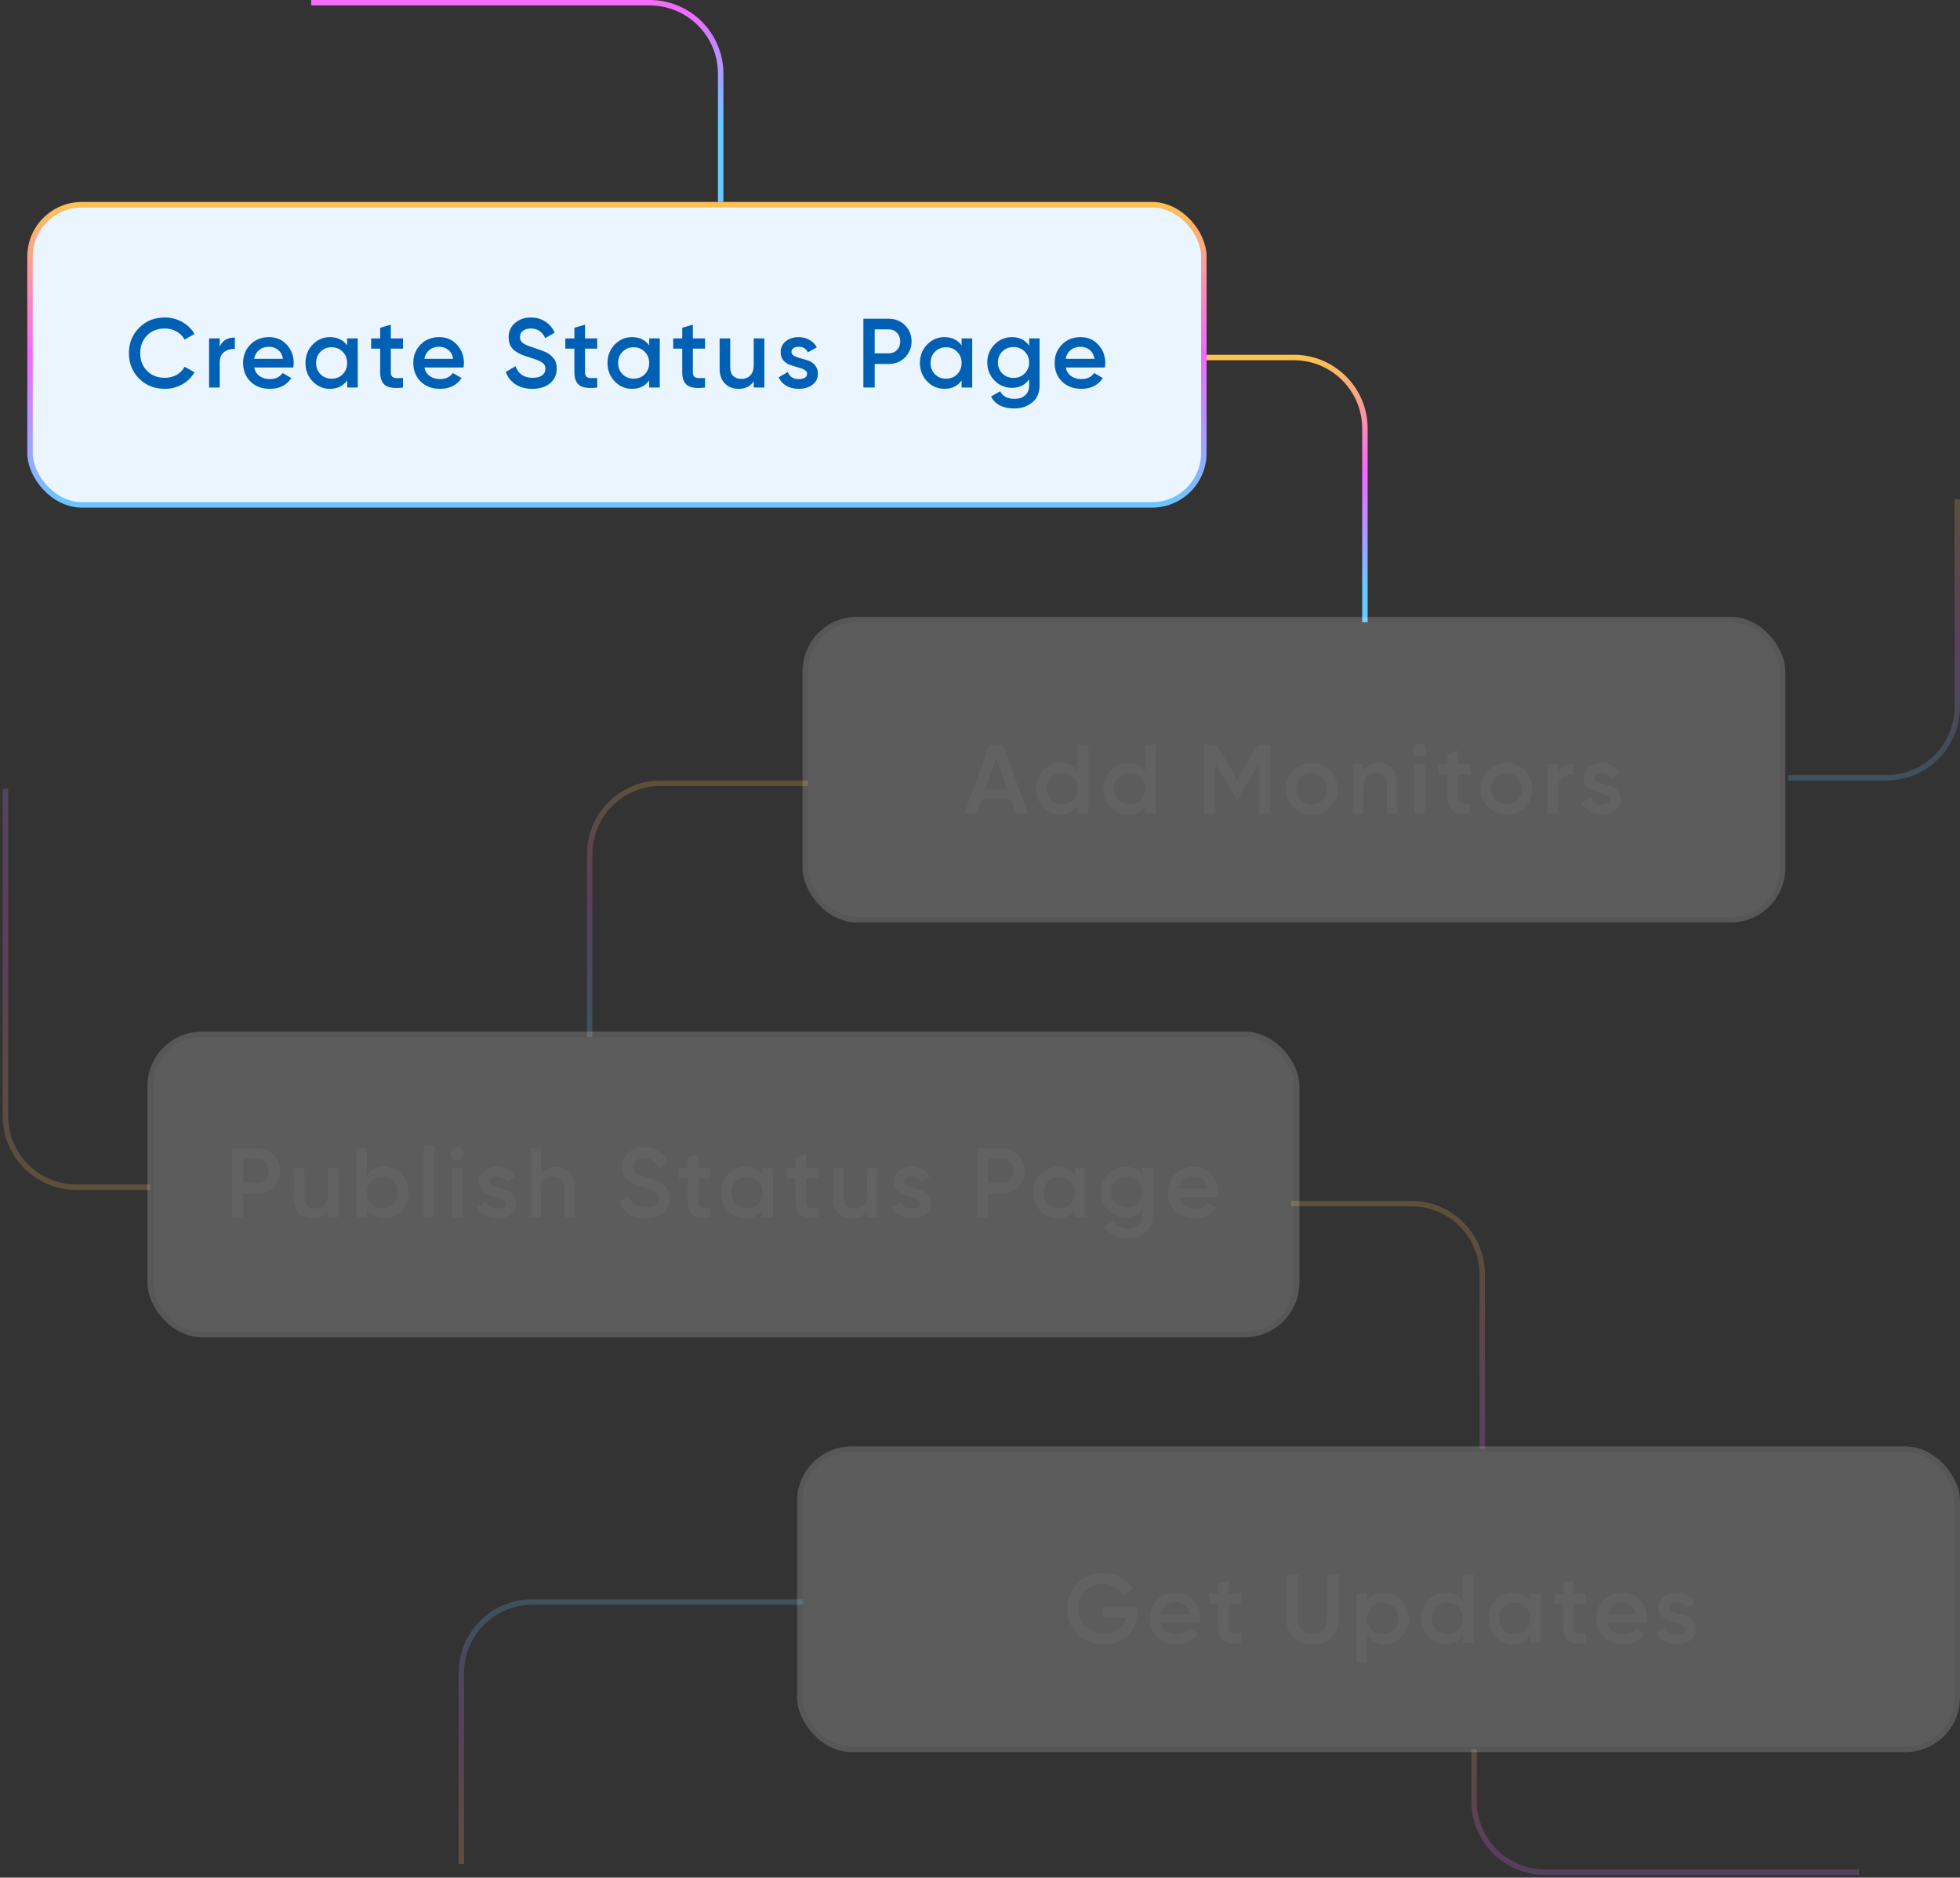 <svg width="359" height="344" viewBox="0 0 359 344" fill="none" xmlns="http://www.w3.org/2000/svg">
<rect x="0" y="0" width="359" height="344" fill="#333333" stroke="none"/>
<path opacity="0.2" d="M236.5 220.5H258.5C265.68 220.5 271.5 226.32 271.5 233.5V265.5" stroke="url(#paint0_linear_1687_2022)"/>
<path d="M214 65.5H237C244.18 65.5 250 71.32 250 78.5V114" stroke="url(#paint1_linear_1687_2022)"/>
<path d="M57 0.5H119C126.18 0.5 132 6.32 132 13.5V37" stroke="url(#paint2_linear_1687_2022)"/>
<path opacity="0.2" d="M148 143.5H121C113.82 143.5 108 149.32 108 156.5V190" stroke="url(#paint3_linear_1687_2022)"/>
<path opacity="0.2" d="M27.5 217.5H14C6.82 217.5 1 211.68 1 204.5V144.5" stroke="url(#paint4_linear_1687_2022)"/>
<path opacity="0.2" d="M327.5 142.5H345.5C352.68 142.5 358.5 136.68 358.5 129.5V91.5" stroke="url(#paint5_linear_1687_2022)"/>
<path opacity="0.2" d="M84.5 341.5V306.5C84.5 299.32 90.32 293.5 97.5 293.5H147" stroke="url(#paint6_linear_1687_2022)"/>
<path opacity="0.2" d="M270 320.5V330C270 337.18 275.82 343 283 343H340.5" stroke="url(#paint7_linear_1687_2022)"/>
<rect x="5.5" y="37.5" width="215" height="55" rx="9.5" fill="#EAF5FF" stroke="url(#paint8_linear_1687_2022)"/>
<g opacity="0.2">
<rect x="27" y="189" width="211" height="56" rx="10" fill="white"/>
<rect x="27.5" y="189.5" width="210" height="55" rx="9.5" stroke="black" stroke-opacity="0.1"/>
</g>
<g opacity="0.2">
<rect x="147" y="113" width="180" height="56" rx="10" fill="white"/>
<rect x="147.5" y="113.5" width="179" height="55" rx="9.5" stroke="black" stroke-opacity="0.1"/>
</g>
<path d="M30.199 71.234C28.303 71.234 26.731 70.61 25.483 69.362C24.235 68.102 23.611 66.548 23.611 64.7C23.611 62.852 24.235 61.304 25.483 60.056C26.731 58.796 28.303 58.166 30.199 58.166C31.339 58.166 32.389 58.436 33.349 58.976C34.321 59.516 35.077 60.248 35.617 61.172L33.817 62.216C33.481 61.592 32.989 61.1 32.341 60.74C31.705 60.368 30.991 60.182 30.199 60.182C28.855 60.182 27.763 60.608 26.923 61.46C26.095 62.312 25.681 63.392 25.681 64.7C25.681 66.008 26.095 67.088 26.923 67.94C27.763 68.792 28.855 69.218 30.199 69.218C30.991 69.218 31.711 69.038 32.359 68.678C33.007 68.306 33.493 67.808 33.817 67.184L35.617 68.21C35.089 69.134 34.339 69.872 33.367 70.424C32.407 70.964 31.351 71.234 30.199 71.234ZM40.243 63.512C40.735 62.396 41.659 61.838 43.015 61.838V63.944C42.271 63.896 41.623 64.076 41.071 64.484C40.519 64.88 40.243 65.54 40.243 66.464V71H38.299V62H40.243V63.512ZM46.559 67.328C46.703 68.012 47.033 68.54 47.55 68.912C48.066 69.272 48.696 69.452 49.44 69.452C50.471 69.452 51.245 69.08 51.761 68.336L53.364 69.272C52.475 70.58 51.161 71.234 49.422 71.234C47.958 71.234 46.776 70.79 45.876 69.902C44.975 69.002 44.526 67.868 44.526 66.5C44.526 65.156 44.969 64.034 45.858 63.134C46.745 62.222 47.886 61.766 49.278 61.766C50.597 61.766 51.678 62.228 52.517 63.152C53.37 64.076 53.795 65.198 53.795 66.518C53.795 66.722 53.772 66.992 53.724 67.328H46.559ZM46.541 65.744H51.834C51.702 65.012 51.395 64.46 50.916 64.088C50.447 63.716 49.895 63.53 49.26 63.53C48.539 63.53 47.94 63.728 47.459 64.124C46.98 64.52 46.673 65.06 46.541 65.744ZM63.581 62H65.525V71H63.581V69.704C62.849 70.724 61.799 71.234 60.431 71.234C59.195 71.234 58.139 70.778 57.263 69.866C56.387 68.942 55.949 67.82 55.949 66.5C55.949 65.168 56.387 64.046 57.263 63.134C58.139 62.222 59.195 61.766 60.431 61.766C61.799 61.766 62.849 62.27 63.581 63.278V62ZM58.703 68.57C59.243 69.11 59.921 69.38 60.737 69.38C61.553 69.38 62.231 69.11 62.771 68.57C63.311 68.018 63.581 67.328 63.581 66.5C63.581 65.672 63.311 64.988 62.771 64.448C62.231 63.896 61.553 63.62 60.737 63.62C59.921 63.62 59.243 63.896 58.703 64.448C58.163 64.988 57.893 65.672 57.893 66.5C57.893 67.328 58.163 68.018 58.703 68.57ZM73.813 63.872H71.581V68.192C71.581 68.564 71.665 68.834 71.833 69.002C72.001 69.158 72.247 69.248 72.571 69.272C72.907 69.284 73.321 69.278 73.813 69.254V71C72.325 71.18 71.257 71.054 70.609 70.622C69.961 70.178 69.637 69.368 69.637 68.192V63.872H67.981V62H69.637V60.056L71.581 59.48V62H73.813V63.872ZM77.737 67.328C77.881 68.012 78.211 68.54 78.727 68.912C79.243 69.272 79.873 69.452 80.617 69.452C81.649 69.452 82.423 69.08 82.939 68.336L84.541 69.272C83.653 70.58 82.339 71.234 80.599 71.234C79.135 71.234 77.953 70.79 77.053 69.902C76.153 69.002 75.703 67.868 75.703 66.5C75.703 65.156 76.147 64.034 77.035 63.134C77.923 62.222 79.063 61.766 80.455 61.766C81.775 61.766 82.855 62.228 83.695 63.152C84.547 64.076 84.973 65.198 84.973 66.518C84.973 66.722 84.949 66.992 84.901 67.328H77.737ZM77.719 65.744H83.011C82.879 65.012 82.573 64.46 82.093 64.088C81.625 63.716 81.073 63.53 80.437 63.53C79.717 63.53 79.117 63.728 78.637 64.124C78.157 64.52 77.851 65.06 77.719 65.744ZM97.504 71.234C96.292 71.234 95.26 70.958 94.408 70.406C93.568 69.854 92.98 69.098 92.644 68.138L94.426 67.094C94.93 68.51 95.974 69.218 97.558 69.218C98.338 69.218 98.92 69.068 99.304 68.768C99.7 68.456 99.898 68.054 99.898 67.562C99.898 67.046 99.688 66.656 99.268 66.392C98.848 66.116 98.104 65.816 97.036 65.492C96.436 65.312 95.95 65.144 95.578 64.988C95.206 64.832 94.81 64.616 94.39 64.34C93.982 64.052 93.676 63.698 93.472 63.278C93.268 62.858 93.166 62.366 93.166 61.802C93.166 60.686 93.562 59.804 94.354 59.156C95.146 58.496 96.1 58.166 97.216 58.166C98.224 58.166 99.106 58.412 99.862 58.904C100.618 59.396 101.2 60.074 101.608 60.938L99.862 61.946C99.334 60.77 98.452 60.182 97.216 60.182C96.616 60.182 96.136 60.326 95.776 60.614C95.416 60.89 95.236 61.268 95.236 61.748C95.236 62.216 95.416 62.588 95.776 62.864C96.148 63.128 96.814 63.41 97.774 63.71C98.254 63.866 98.602 63.986 98.818 64.07C99.046 64.142 99.358 64.262 99.754 64.43C100.162 64.598 100.468 64.766 100.672 64.934C100.876 65.102 101.092 65.312 101.32 65.564C101.56 65.816 101.728 66.104 101.824 66.428C101.92 66.752 101.968 67.118 101.968 67.526C101.968 68.666 101.554 69.572 100.726 70.244C99.91 70.904 98.836 71.234 97.504 71.234ZM109.384 63.872H107.152V68.192C107.152 68.564 107.236 68.834 107.404 69.002C107.572 69.158 107.818 69.248 108.142 69.272C108.478 69.284 108.892 69.278 109.384 69.254V71C107.896 71.18 106.828 71.054 106.18 70.622C105.532 70.178 105.208 69.368 105.208 68.192V63.872H103.552V62H105.208V60.056L107.152 59.48V62H109.384V63.872ZM118.906 62H120.85V71H118.906V69.704C118.174 70.724 117.124 71.234 115.756 71.234C114.52 71.234 113.464 70.778 112.588 69.866C111.712 68.942 111.274 67.82 111.274 66.5C111.274 65.168 111.712 64.046 112.588 63.134C113.464 62.222 114.52 61.766 115.756 61.766C117.124 61.766 118.174 62.27 118.906 63.278V62ZM114.028 68.57C114.568 69.11 115.246 69.38 116.062 69.38C116.878 69.38 117.556 69.11 118.096 68.57C118.636 68.018 118.906 67.328 118.906 66.5C118.906 65.672 118.636 64.988 118.096 64.448C117.556 63.896 116.878 63.62 116.062 63.62C115.246 63.62 114.568 63.896 114.028 64.448C113.488 64.988 113.218 65.672 113.218 66.5C113.218 67.328 113.488 68.018 114.028 68.57ZM129.137 63.872H126.905V68.192C126.905 68.564 126.989 68.834 127.157 69.002C127.325 69.158 127.571 69.248 127.895 69.272C128.231 69.284 128.645 69.278 129.137 69.254V71C127.649 71.18 126.581 71.054 125.933 70.622C125.285 70.178 124.961 69.368 124.961 68.192V63.872H123.305V62H124.961V60.056L126.905 59.48V62H129.137V63.872ZM138.054 62H139.998V71H138.054V69.848C137.466 70.772 136.536 71.234 135.264 71.234C134.232 71.234 133.398 70.904 132.762 70.244C132.126 69.584 131.808 68.678 131.808 67.526V62H133.752V67.328C133.752 68 133.932 68.516 134.292 68.876C134.652 69.236 135.144 69.416 135.768 69.416C136.452 69.416 137.004 69.206 137.424 68.786C137.844 68.354 138.054 67.7 138.054 66.824V62ZM144.965 64.484C144.965 64.784 145.127 65.024 145.451 65.204C145.787 65.372 146.189 65.522 146.657 65.654C147.137 65.774 147.617 65.918 148.097 66.086C148.577 66.254 148.979 66.542 149.303 66.95C149.639 67.346 149.807 67.85 149.807 68.462C149.807 69.326 149.471 70.004 148.799 70.496C148.139 70.988 147.305 71.234 146.297 71.234C145.409 71.234 144.647 71.048 144.011 70.676C143.375 70.304 142.913 69.788 142.625 69.128L144.299 68.156C144.611 69.02 145.277 69.452 146.297 69.452C147.317 69.452 147.827 69.116 147.827 68.444C147.827 68.156 147.659 67.922 147.323 67.742C146.999 67.562 146.597 67.412 146.117 67.292C145.649 67.16 145.175 67.01 144.695 66.842C144.215 66.674 143.807 66.398 143.471 66.014C143.147 65.618 142.985 65.12 142.985 64.52C142.985 63.692 143.297 63.026 143.921 62.522C144.557 62.018 145.343 61.766 146.279 61.766C147.023 61.766 147.683 61.934 148.259 62.27C148.847 62.594 149.297 63.05 149.609 63.638L147.971 64.556C147.659 63.872 147.095 63.53 146.279 63.53C145.907 63.53 145.595 63.614 145.343 63.782C145.091 63.938 144.965 64.172 144.965 64.484ZM162.786 58.4C163.974 58.4 164.964 58.796 165.756 59.588C166.56 60.38 166.962 61.364 166.962 62.54C166.962 63.704 166.56 64.688 165.756 65.492C164.964 66.284 163.974 66.68 162.786 66.68H160.212V71H158.142V58.4H162.786ZM162.786 64.736C163.398 64.736 163.902 64.532 164.298 64.124C164.694 63.704 164.892 63.176 164.892 62.54C164.892 61.904 164.694 61.382 164.298 60.974C163.902 60.554 163.398 60.344 162.786 60.344H160.212V64.736H162.786ZM176.128 62H178.072V71H176.128V69.704C175.396 70.724 174.346 71.234 172.978 71.234C171.742 71.234 170.686 70.778 169.81 69.866C168.934 68.942 168.496 67.82 168.496 66.5C168.496 65.168 168.934 64.046 169.81 63.134C170.686 62.222 171.742 61.766 172.978 61.766C174.346 61.766 175.396 62.27 176.128 63.278V62ZM171.25 68.57C171.79 69.11 172.468 69.38 173.284 69.38C174.1 69.38 174.778 69.11 175.318 68.57C175.858 68.018 176.128 67.328 176.128 66.5C176.128 65.672 175.858 64.988 175.318 64.448C174.778 63.896 174.1 63.62 173.284 63.62C172.468 63.62 171.79 63.896 171.25 64.448C170.71 64.988 170.44 65.672 170.44 66.5C170.44 67.328 170.71 68.018 171.25 68.57ZM188.502 62H190.41V70.586C190.41 71.954 189.96 73.004 189.06 73.736C188.16 74.468 187.068 74.834 185.784 74.834C183.708 74.834 182.286 74.108 181.518 72.656L183.192 71.684C183.66 72.608 184.536 73.07 185.82 73.07C186.66 73.07 187.314 72.848 187.782 72.404C188.262 71.972 188.502 71.366 188.502 70.586V69.488C187.77 70.532 186.726 71.054 185.37 71.054C184.098 71.054 183.024 70.604 182.148 69.704C181.272 68.792 180.834 67.694 180.834 66.41C180.834 65.126 181.272 64.034 182.148 63.134C183.024 62.222 184.098 61.766 185.37 61.766C186.726 61.766 187.77 62.288 188.502 63.332V62ZM183.588 68.426C184.14 68.966 184.824 69.236 185.64 69.236C186.456 69.236 187.134 68.966 187.674 68.426C188.226 67.886 188.502 67.214 188.502 66.41C188.502 65.606 188.226 64.934 187.674 64.394C187.134 63.854 186.456 63.584 185.64 63.584C184.824 63.584 184.14 63.854 183.588 64.394C183.048 64.934 182.778 65.606 182.778 66.41C182.778 67.214 183.048 67.886 183.588 68.426ZM195.206 67.328C195.35 68.012 195.68 68.54 196.196 68.912C196.712 69.272 197.342 69.452 198.086 69.452C199.118 69.452 199.892 69.08 200.408 68.336L202.01 69.272C201.122 70.58 199.808 71.234 198.068 71.234C196.604 71.234 195.422 70.79 194.522 69.902C193.622 69.002 193.172 67.868 193.172 66.5C193.172 65.156 193.616 64.034 194.504 63.134C195.392 62.222 196.532 61.766 197.924 61.766C199.244 61.766 200.324 62.228 201.164 63.152C202.016 64.076 202.442 65.198 202.442 66.518C202.442 66.722 202.418 66.992 202.37 67.328H195.206ZM195.188 65.744H200.48C200.348 65.012 200.042 64.46 199.562 64.088C199.094 63.716 198.542 63.53 197.906 63.53C197.186 63.53 196.586 63.728 196.106 64.124C195.626 64.52 195.32 65.06 195.188 65.744Z" fill="#0060B4"/>
<path opacity="0.2" d="M186.036 149L185.154 146.462H179.79L178.908 149H176.658L181.23 136.4H183.714L188.268 149H186.036ZM180.474 144.518H184.47L182.472 138.83L180.474 144.518ZM197.397 136.4H199.341V149H197.397V147.704C196.665 148.724 195.615 149.234 194.247 149.234C193.011 149.234 191.955 148.778 191.079 147.866C190.203 146.942 189.765 145.82 189.765 144.5C189.765 143.168 190.203 142.046 191.079 141.134C191.955 140.222 193.011 139.766 194.247 139.766C195.615 139.766 196.665 140.27 197.397 141.278V136.4ZM192.519 146.57C193.059 147.11 193.737 147.38 194.553 147.38C195.369 147.38 196.047 147.11 196.587 146.57C197.127 146.018 197.397 145.328 197.397 144.5C197.397 143.672 197.127 142.988 196.587 142.448C196.047 141.896 195.369 141.62 194.553 141.62C193.737 141.62 193.059 141.896 192.519 142.448C191.979 142.988 191.709 143.672 191.709 144.5C191.709 145.328 191.979 146.018 192.519 146.57ZM209.735 136.4H211.679V149H209.735V147.704C209.003 148.724 207.953 149.234 206.585 149.234C205.349 149.234 204.293 148.778 203.417 147.866C202.541 146.942 202.103 145.82 202.103 144.5C202.103 143.168 202.541 142.046 203.417 141.134C204.293 140.222 205.349 139.766 206.585 139.766C207.953 139.766 209.003 140.27 209.735 141.278V136.4ZM204.857 146.57C205.397 147.11 206.075 147.38 206.891 147.38C207.707 147.38 208.385 147.11 208.925 146.57C209.465 146.018 209.735 145.328 209.735 144.5C209.735 143.672 209.465 142.988 208.925 142.448C208.385 141.896 207.707 141.62 206.891 141.62C206.075 141.62 205.397 141.896 204.857 142.448C204.317 142.988 204.047 143.672 204.047 144.5C204.047 145.328 204.317 146.018 204.857 146.57ZM232.631 136.4V149H230.561V140.018L226.727 146.354H226.475L222.641 140V149H220.571V136.4H222.803L226.601 142.7L230.417 136.4H232.631ZM240.265 149.234C238.945 149.234 237.823 148.778 236.899 147.866C235.975 146.954 235.513 145.832 235.513 144.5C235.513 143.168 235.975 142.046 236.899 141.134C237.823 140.222 238.945 139.766 240.265 139.766C241.597 139.766 242.719 140.222 243.631 141.134C244.555 142.046 245.017 143.168 245.017 144.5C245.017 145.832 244.555 146.954 243.631 147.866C242.719 148.778 241.597 149.234 240.265 149.234ZM238.267 146.534C238.807 147.074 239.473 147.344 240.265 147.344C241.057 147.344 241.723 147.074 242.263 146.534C242.803 145.994 243.073 145.316 243.073 144.5C243.073 143.684 242.803 143.006 242.263 142.466C241.723 141.926 241.057 141.656 240.265 141.656C239.473 141.656 238.807 141.926 238.267 142.466C237.727 143.006 237.457 143.684 237.457 144.5C237.457 145.316 237.727 145.994 238.267 146.534ZM252.509 139.766C253.541 139.766 254.375 140.096 255.011 140.756C255.647 141.416 255.965 142.322 255.965 143.474V149H254.021V143.672C254.021 143 253.841 142.484 253.481 142.124C253.121 141.764 252.629 141.584 252.005 141.584C251.321 141.584 250.769 141.8 250.349 142.232C249.929 142.652 249.719 143.3 249.719 144.176V149H247.775V140H249.719V141.152C250.307 140.228 251.237 139.766 252.509 139.766ZM260.894 138.29C260.654 138.53 260.366 138.65 260.03 138.65C259.694 138.65 259.4 138.53 259.148 138.29C258.908 138.038 258.788 137.744 258.788 137.408C258.788 137.072 258.908 136.784 259.148 136.544C259.388 136.292 259.682 136.166 260.03 136.166C260.378 136.166 260.672 136.292 260.912 136.544C261.152 136.784 261.272 137.072 261.272 137.408C261.272 137.744 261.146 138.038 260.894 138.29ZM259.058 149V140H261.002V149H259.058ZM269.281 141.872H267.049V146.192C267.049 146.564 267.133 146.834 267.301 147.002C267.469 147.158 267.715 147.248 268.039 147.272C268.375 147.284 268.789 147.278 269.281 147.254V149C267.793 149.18 266.725 149.054 266.077 148.622C265.429 148.178 265.105 147.368 265.105 146.192V141.872H263.449V140H265.105V138.056L267.049 137.48V140H269.281V141.872ZM275.923 149.234C274.603 149.234 273.481 148.778 272.557 147.866C271.633 146.954 271.171 145.832 271.171 144.5C271.171 143.168 271.633 142.046 272.557 141.134C273.481 140.222 274.603 139.766 275.923 139.766C277.255 139.766 278.377 140.222 279.289 141.134C280.213 142.046 280.675 143.168 280.675 144.5C280.675 145.832 280.213 146.954 279.289 147.866C278.377 148.778 277.255 149.234 275.923 149.234ZM273.925 146.534C274.465 147.074 275.131 147.344 275.923 147.344C276.715 147.344 277.381 147.074 277.921 146.534C278.461 145.994 278.731 145.316 278.731 144.5C278.731 143.684 278.461 143.006 277.921 142.466C277.381 141.926 276.715 141.656 275.923 141.656C275.131 141.656 274.465 141.926 273.925 142.466C273.385 143.006 273.115 143.684 273.115 144.5C273.115 145.316 273.385 145.994 273.925 146.534ZM285.377 141.512C285.869 140.396 286.793 139.838 288.149 139.838V141.944C287.405 141.896 286.757 142.076 286.205 142.484C285.653 142.88 285.377 143.54 285.377 144.464V149H283.433V140H285.377V141.512ZM292.015 142.484C292.015 142.784 292.177 143.024 292.501 143.204C292.837 143.372 293.239 143.522 293.707 143.654C294.187 143.774 294.667 143.918 295.147 144.086C295.627 144.254 296.029 144.542 296.353 144.95C296.689 145.346 296.857 145.85 296.857 146.462C296.857 147.326 296.521 148.004 295.849 148.496C295.189 148.988 294.355 149.234 293.347 149.234C292.459 149.234 291.697 149.048 291.061 148.676C290.425 148.304 289.963 147.788 289.675 147.128L291.349 146.156C291.661 147.02 292.327 147.452 293.347 147.452C294.367 147.452 294.877 147.116 294.877 146.444C294.877 146.156 294.709 145.922 294.373 145.742C294.049 145.562 293.647 145.412 293.167 145.292C292.699 145.16 292.225 145.01 291.745 144.842C291.265 144.674 290.857 144.398 290.521 144.014C290.197 143.618 290.035 143.12 290.035 142.52C290.035 141.692 290.347 141.026 290.971 140.522C291.607 140.018 292.393 139.766 293.329 139.766C294.073 139.766 294.733 139.934 295.309 140.27C295.897 140.594 296.347 141.05 296.659 141.638L295.021 142.556C294.709 141.872 294.145 141.53 293.329 141.53C292.957 141.53 292.645 141.614 292.393 141.782C292.141 141.938 292.015 142.172 292.015 142.484Z" fill="#797979"/>
<path opacity="0.2" d="M47.138 210.4C48.326 210.4 49.316 210.796 50.108 211.588C50.912 212.38 51.314 213.364 51.314 214.54C51.314 215.704 50.912 216.688 50.108 217.492C49.316 218.284 48.326 218.68 47.138 218.68H44.564V223H42.494V210.4H47.138ZM47.138 216.736C47.75 216.736 48.254 216.532 48.65 216.124C49.046 215.704 49.244 215.176 49.244 214.54C49.244 213.904 49.046 213.382 48.65 212.974C48.254 212.554 47.75 212.344 47.138 212.344H44.564V216.736H47.138ZM60.052 214H61.996V223H60.052V221.848C59.464 222.772 58.534 223.234 57.262 223.234C56.23 223.234 55.396 222.904 54.76 222.244C54.124 221.584 53.806 220.678 53.806 219.526V214H55.75V219.328C55.75 220 55.93 220.516 56.29 220.876C56.65 221.236 57.142 221.416 57.766 221.416C58.45 221.416 59.002 221.206 59.422 220.786C59.842 220.354 60.052 219.7 60.052 218.824V214ZM70.363 213.766C71.599 213.766 72.655 214.222 73.531 215.134C74.407 216.046 74.845 217.168 74.845 218.5C74.845 219.82 74.407 220.942 73.531 221.866C72.655 222.778 71.599 223.234 70.363 223.234C68.995 223.234 67.945 222.724 67.213 221.704V223H65.269V210.4H67.213V215.278C67.945 214.27 68.995 213.766 70.363 213.766ZM68.023 220.57C68.563 221.11 69.241 221.38 70.057 221.38C70.873 221.38 71.551 221.11 72.091 220.57C72.631 220.018 72.901 219.328 72.901 218.5C72.901 217.672 72.631 216.988 72.091 216.448C71.551 215.896 70.873 215.62 70.057 215.62C69.241 215.62 68.563 215.896 68.023 216.448C67.483 216.988 67.213 217.672 67.213 218.5C67.213 219.328 67.483 220.018 68.023 220.57ZM77.607 223V209.86H79.551V223H77.607ZM84.644 212.29C84.404 212.53 84.116 212.65 83.78 212.65C83.444 212.65 83.15 212.53 82.898 212.29C82.658 212.038 82.538 211.744 82.538 211.408C82.538 211.072 82.658 210.784 82.898 210.544C83.138 210.292 83.432 210.166 83.78 210.166C84.128 210.166 84.422 210.292 84.662 210.544C84.902 210.784 85.022 211.072 85.022 211.408C85.022 211.744 84.896 212.038 84.644 212.29ZM82.808 223V214H84.752V223H82.808ZM89.702 216.484C89.702 216.784 89.864 217.024 90.188 217.204C90.524 217.372 90.926 217.522 91.394 217.654C91.874 217.774 92.354 217.918 92.834 218.086C93.314 218.254 93.716 218.542 94.04 218.95C94.376 219.346 94.544 219.85 94.544 220.462C94.544 221.326 94.208 222.004 93.536 222.496C92.876 222.988 92.042 223.234 91.034 223.234C90.146 223.234 89.384 223.048 88.748 222.676C88.112 222.304 87.65 221.788 87.362 221.128L89.036 220.156C89.348 221.02 90.014 221.452 91.034 221.452C92.054 221.452 92.564 221.116 92.564 220.444C92.564 220.156 92.396 219.922 92.06 219.742C91.736 219.562 91.334 219.412 90.854 219.292C90.386 219.16 89.912 219.01 89.432 218.842C88.952 218.674 88.544 218.398 88.208 218.014C87.884 217.618 87.722 217.12 87.722 216.52C87.722 215.692 88.034 215.026 88.658 214.522C89.294 214.018 90.08 213.766 91.016 213.766C91.76 213.766 92.42 213.934 92.996 214.27C93.584 214.594 94.034 215.05 94.346 215.638L92.708 216.556C92.396 215.872 91.832 215.53 91.016 215.53C90.644 215.53 90.332 215.614 90.08 215.782C89.828 215.938 89.702 216.172 89.702 216.484ZM101.882 213.766C102.914 213.766 103.748 214.096 104.384 214.756C105.02 215.416 105.338 216.322 105.338 217.474V223H103.394V217.672C103.394 217 103.214 216.484 102.854 216.124C102.494 215.764 102.002 215.584 101.378 215.584C100.694 215.584 100.142 215.8 99.722 216.232C99.302 216.652 99.092 217.3 99.092 218.176V223H97.148V210.4H99.092V215.152C99.68 214.228 100.61 213.766 101.882 213.766ZM118.251 223.234C117.039 223.234 116.007 222.958 115.155 222.406C114.315 221.854 113.727 221.098 113.391 220.138L115.173 219.094C115.677 220.51 116.721 221.218 118.305 221.218C119.085 221.218 119.667 221.068 120.051 220.768C120.447 220.456 120.645 220.054 120.645 219.562C120.645 219.046 120.435 218.656 120.015 218.392C119.595 218.116 118.851 217.816 117.783 217.492C117.183 217.312 116.697 217.144 116.325 216.988C115.953 216.832 115.557 216.616 115.137 216.34C114.729 216.052 114.423 215.698 114.219 215.278C114.015 214.858 113.913 214.366 113.913 213.802C113.913 212.686 114.309 211.804 115.101 211.156C115.893 210.496 116.847 210.166 117.963 210.166C118.971 210.166 119.853 210.412 120.609 210.904C121.365 211.396 121.947 212.074 122.355 212.938L120.609 213.946C120.081 212.77 119.199 212.182 117.963 212.182C117.363 212.182 116.883 212.326 116.523 212.614C116.163 212.89 115.983 213.268 115.983 213.748C115.983 214.216 116.163 214.588 116.523 214.864C116.895 215.128 117.561 215.41 118.521 215.71C119.001 215.866 119.349 215.986 119.565 216.07C119.793 216.142 120.105 216.262 120.501 216.43C120.909 216.598 121.215 216.766 121.419 216.934C121.623 217.102 121.839 217.312 122.067 217.564C122.307 217.816 122.475 218.104 122.571 218.428C122.667 218.752 122.715 219.118 122.715 219.526C122.715 220.666 122.301 221.572 121.473 222.244C120.657 222.904 119.583 223.234 118.251 223.234ZM130.131 215.872H127.899V220.192C127.899 220.564 127.983 220.834 128.151 221.002C128.319 221.158 128.565 221.248 128.889 221.272C129.225 221.284 129.639 221.278 130.131 221.254V223C128.643 223.18 127.575 223.054 126.927 222.622C126.279 222.178 125.955 221.368 125.955 220.192V215.872H124.299V214H125.955V212.056L127.899 211.48V214H130.131V215.872ZM139.653 214H141.597V223H139.653V221.704C138.921 222.724 137.871 223.234 136.503 223.234C135.267 223.234 134.211 222.778 133.335 221.866C132.459 220.942 132.021 219.82 132.021 218.5C132.021 217.168 132.459 216.046 133.335 215.134C134.211 214.222 135.267 213.766 136.503 213.766C137.871 213.766 138.921 214.27 139.653 215.278V214ZM134.775 220.57C135.315 221.11 135.993 221.38 136.809 221.38C137.625 221.38 138.303 221.11 138.843 220.57C139.383 220.018 139.653 219.328 139.653 218.5C139.653 217.672 139.383 216.988 138.843 216.448C138.303 215.896 137.625 215.62 136.809 215.62C135.993 215.62 135.315 215.896 134.775 216.448C134.235 216.988 133.965 217.672 133.965 218.5C133.965 219.328 134.235 220.018 134.775 220.57ZM149.885 215.872H147.653V220.192C147.653 220.564 147.737 220.834 147.905 221.002C148.073 221.158 148.319 221.248 148.643 221.272C148.979 221.284 149.393 221.278 149.885 221.254V223C148.397 223.18 147.329 223.054 146.681 222.622C146.033 222.178 145.709 221.368 145.709 220.192V215.872H144.053V214H145.709V212.056L147.653 211.48V214H149.885V215.872ZM158.802 214H160.746V223H158.802V221.848C158.214 222.772 157.284 223.234 156.012 223.234C154.98 223.234 154.146 222.904 153.51 222.244C152.874 221.584 152.556 220.678 152.556 219.526V214H154.5V219.328C154.5 220 154.68 220.516 155.04 220.876C155.4 221.236 155.892 221.416 156.516 221.416C157.2 221.416 157.752 221.206 158.172 220.786C158.592 220.354 158.802 219.7 158.802 218.824V214ZM165.712 216.484C165.712 216.784 165.874 217.024 166.198 217.204C166.534 217.372 166.936 217.522 167.404 217.654C167.884 217.774 168.364 217.918 168.844 218.086C169.324 218.254 169.726 218.542 170.05 218.95C170.386 219.346 170.554 219.85 170.554 220.462C170.554 221.326 170.218 222.004 169.546 222.496C168.886 222.988 168.052 223.234 167.044 223.234C166.156 223.234 165.394 223.048 164.758 222.676C164.122 222.304 163.66 221.788 163.372 221.128L165.046 220.156C165.358 221.02 166.024 221.452 167.044 221.452C168.064 221.452 168.574 221.116 168.574 220.444C168.574 220.156 168.406 219.922 168.07 219.742C167.746 219.562 167.344 219.412 166.864 219.292C166.396 219.16 165.922 219.01 165.442 218.842C164.962 218.674 164.554 218.398 164.218 218.014C163.894 217.618 163.732 217.12 163.732 216.52C163.732 215.692 164.044 215.026 164.668 214.522C165.304 214.018 166.09 213.766 167.026 213.766C167.77 213.766 168.43 213.934 169.006 214.27C169.594 214.594 170.044 215.05 170.356 215.638L168.718 216.556C168.406 215.872 167.842 215.53 167.026 215.53C166.654 215.53 166.342 215.614 166.09 215.782C165.838 215.938 165.712 216.172 165.712 216.484ZM183.533 210.4C184.721 210.4 185.711 210.796 186.503 211.588C187.307 212.38 187.709 213.364 187.709 214.54C187.709 215.704 187.307 216.688 186.503 217.492C185.711 218.284 184.721 218.68 183.533 218.68H180.959V223H178.889V210.4H183.533ZM183.533 216.736C184.145 216.736 184.649 216.532 185.045 216.124C185.441 215.704 185.639 215.176 185.639 214.54C185.639 213.904 185.441 213.382 185.045 212.974C184.649 212.554 184.145 212.344 183.533 212.344H180.959V216.736H183.533ZM196.875 214H198.819V223H196.875V221.704C196.143 222.724 195.093 223.234 193.725 223.234C192.489 223.234 191.433 222.778 190.557 221.866C189.681 220.942 189.243 219.82 189.243 218.5C189.243 217.168 189.681 216.046 190.557 215.134C191.433 214.222 192.489 213.766 193.725 213.766C195.093 213.766 196.143 214.27 196.875 215.278V214ZM191.997 220.57C192.537 221.11 193.215 221.38 194.031 221.38C194.847 221.38 195.525 221.11 196.065 220.57C196.605 220.018 196.875 219.328 196.875 218.5C196.875 217.672 196.605 216.988 196.065 216.448C195.525 215.896 194.847 215.62 194.031 215.62C193.215 215.62 192.537 215.896 191.997 216.448C191.457 216.988 191.187 217.672 191.187 218.5C191.187 219.328 191.457 220.018 191.997 220.57ZM209.249 214H211.157V222.586C211.157 223.954 210.707 225.004 209.807 225.736C208.907 226.468 207.815 226.834 206.531 226.834C204.455 226.834 203.033 226.108 202.265 224.656L203.939 223.684C204.407 224.608 205.283 225.07 206.567 225.07C207.407 225.07 208.061 224.848 208.529 224.404C209.009 223.972 209.249 223.366 209.249 222.586V221.488C208.517 222.532 207.473 223.054 206.117 223.054C204.845 223.054 203.771 222.604 202.895 221.704C202.019 220.792 201.581 219.694 201.581 218.41C201.581 217.126 202.019 216.034 202.895 215.134C203.771 214.222 204.845 213.766 206.117 213.766C207.473 213.766 208.517 214.288 209.249 215.332V214ZM204.335 220.426C204.887 220.966 205.571 221.236 206.387 221.236C207.203 221.236 207.881 220.966 208.421 220.426C208.973 219.886 209.249 219.214 209.249 218.41C209.249 217.606 208.973 216.934 208.421 216.394C207.881 215.854 207.203 215.584 206.387 215.584C205.571 215.584 204.887 215.854 204.335 216.394C203.795 216.934 203.525 217.606 203.525 218.41C203.525 219.214 203.795 219.886 204.335 220.426ZM215.953 219.328C216.097 220.012 216.427 220.54 216.943 220.912C217.459 221.272 218.089 221.452 218.833 221.452C219.865 221.452 220.639 221.08 221.155 220.336L222.757 221.272C221.869 222.58 220.555 223.234 218.815 223.234C217.351 223.234 216.169 222.79 215.269 221.902C214.369 221.002 213.919 219.868 213.919 218.5C213.919 217.156 214.363 216.034 215.251 215.134C216.139 214.222 217.279 213.766 218.671 213.766C219.991 213.766 221.071 214.228 221.911 215.152C222.763 216.076 223.189 217.198 223.189 218.518C223.189 218.722 223.165 218.992 223.117 219.328H215.953ZM215.935 217.744H221.227C221.095 217.012 220.789 216.46 220.309 216.088C219.841 215.716 219.289 215.53 218.653 215.53C217.933 215.53 217.333 215.728 216.853 216.124C216.373 216.52 216.067 217.06 215.935 217.744Z" fill="#797979"/>
<g opacity="0.2">
<rect x="146" y="265" width="213" height="56" rx="10" fill="white"/>
<rect x="146.5" y="265.5" width="212" height="55" rx="9.5" stroke="black" stroke-opacity="0.1"/>
</g>
<path opacity="0.2" d="M208.335 294.484V295.348C208.335 297.076 207.765 298.492 206.625 299.596C205.485 300.688 203.997 301.234 202.161 301.234C200.217 301.234 198.609 300.604 197.337 299.344C196.077 298.084 195.447 296.536 195.447 294.7C195.447 292.876 196.077 291.334 197.337 290.074C198.609 288.802 200.181 288.166 202.053 288.166C203.229 288.166 204.303 288.436 205.275 288.976C206.247 289.516 207.003 290.242 207.543 291.154L205.761 292.18C205.425 291.58 204.927 291.1 204.267 290.74C203.607 290.368 202.869 290.182 202.053 290.182C200.733 290.182 199.647 290.614 198.795 291.478C197.943 292.342 197.517 293.422 197.517 294.718C197.517 296.014 197.943 297.088 198.795 297.94C199.659 298.792 200.787 299.218 202.179 299.218C203.295 299.218 204.201 298.96 204.897 298.444C205.605 297.916 206.055 297.214 206.247 296.338H202.035V294.484H208.335ZM212.632 297.328C212.776 298.012 213.106 298.54 213.622 298.912C214.138 299.272 214.768 299.452 215.512 299.452C216.544 299.452 217.318 299.08 217.834 298.336L219.436 299.272C218.548 300.58 217.234 301.234 215.494 301.234C214.03 301.234 212.848 300.79 211.948 299.902C211.048 299.002 210.598 297.868 210.598 296.5C210.598 295.156 211.042 294.034 211.93 293.134C212.818 292.222 213.958 291.766 215.35 291.766C216.67 291.766 217.75 292.228 218.59 293.152C219.442 294.076 219.868 295.198 219.868 296.518C219.868 296.722 219.844 296.992 219.796 297.328H212.632ZM212.614 295.744H217.906C217.774 295.012 217.468 294.46 216.988 294.088C216.52 293.716 215.968 293.53 215.332 293.53C214.612 293.53 214.012 293.728 213.532 294.124C213.052 294.52 212.746 295.06 212.614 295.744ZM227.319 293.872H225.087V298.192C225.087 298.564 225.171 298.834 225.339 299.002C225.507 299.158 225.753 299.248 226.077 299.272C226.413 299.284 226.827 299.278 227.319 299.254V301C225.831 301.18 224.763 301.054 224.115 300.622C223.467 300.178 223.143 299.368 223.143 298.192V293.872H221.487V292H223.143V290.056L225.087 289.48V292H227.319V293.872ZM243.878 300.046C242.99 300.838 241.844 301.234 240.44 301.234C239.036 301.234 237.89 300.838 237.002 300.046C236.114 299.242 235.67 298.168 235.67 296.824V288.4H237.74V296.698C237.74 297.466 237.962 298.078 238.406 298.534C238.862 298.99 239.54 299.218 240.44 299.218C241.34 299.218 242.012 298.99 242.456 298.534C242.912 298.078 243.14 297.466 243.14 296.698V288.4H245.21V296.824C245.21 298.168 244.766 299.242 243.878 300.046ZM253.559 291.766C254.795 291.766 255.851 292.228 256.727 293.152C257.603 294.064 258.041 295.18 258.041 296.5C258.041 297.832 257.603 298.954 256.727 299.866C255.851 300.778 254.795 301.234 253.559 301.234C252.191 301.234 251.141 300.73 250.409 299.722V304.6H248.465V292H250.409V293.296C251.141 292.276 252.191 291.766 253.559 291.766ZM251.219 298.57C251.759 299.11 252.437 299.38 253.253 299.38C254.069 299.38 254.747 299.11 255.287 298.57C255.827 298.018 256.097 297.328 256.097 296.5C256.097 295.672 255.827 294.988 255.287 294.448C254.747 293.896 254.069 293.62 253.253 293.62C252.437 293.62 251.759 293.896 251.219 294.448C250.679 294.988 250.409 295.672 250.409 296.5C250.409 297.328 250.679 298.018 251.219 298.57ZM267.931 288.4H269.875V301H267.931V299.704C267.199 300.724 266.149 301.234 264.781 301.234C263.545 301.234 262.489 300.778 261.613 299.866C260.737 298.942 260.299 297.82 260.299 296.5C260.299 295.168 260.737 294.046 261.613 293.134C262.489 292.222 263.545 291.766 264.781 291.766C266.149 291.766 267.199 292.27 267.931 293.278V288.4ZM263.053 298.57C263.593 299.11 264.271 299.38 265.087 299.38C265.903 299.38 266.581 299.11 267.121 298.57C267.661 298.018 267.931 297.328 267.931 296.5C267.931 295.672 267.661 294.988 267.121 294.448C266.581 293.896 265.903 293.62 265.087 293.62C264.271 293.62 263.593 293.896 263.053 294.448C262.513 294.988 262.243 295.672 262.243 296.5C262.243 297.328 262.513 298.018 263.053 298.57ZM280.269 292H282.213V301H280.269V299.704C279.537 300.724 278.487 301.234 277.119 301.234C275.883 301.234 274.827 300.778 273.951 299.866C273.075 298.942 272.637 297.82 272.637 296.5C272.637 295.168 273.075 294.046 273.951 293.134C274.827 292.222 275.883 291.766 277.119 291.766C278.487 291.766 279.537 292.27 280.269 293.278V292ZM275.391 298.57C275.931 299.11 276.609 299.38 277.425 299.38C278.241 299.38 278.919 299.11 279.459 298.57C279.999 298.018 280.269 297.328 280.269 296.5C280.269 295.672 279.999 294.988 279.459 294.448C278.919 293.896 278.241 293.62 277.425 293.62C276.609 293.62 275.931 293.896 275.391 294.448C274.851 294.988 274.581 295.672 274.581 296.5C274.581 297.328 274.851 298.018 275.391 298.57ZM290.501 293.872H288.269V298.192C288.269 298.564 288.353 298.834 288.521 299.002C288.689 299.158 288.935 299.248 289.259 299.272C289.595 299.284 290.009 299.278 290.501 299.254V301C289.013 301.18 287.945 301.054 287.297 300.622C286.649 300.178 286.325 299.368 286.325 298.192V293.872H284.669V292H286.325V290.056L288.269 289.48V292H290.501V293.872ZM294.425 297.328C294.569 298.012 294.899 298.54 295.415 298.912C295.931 299.272 296.561 299.452 297.305 299.452C298.337 299.452 299.111 299.08 299.627 298.336L301.229 299.272C300.341 300.58 299.027 301.234 297.287 301.234C295.823 301.234 294.641 300.79 293.741 299.902C292.841 299.002 292.391 297.868 292.391 296.5C292.391 295.156 292.835 294.034 293.723 293.134C294.611 292.222 295.751 291.766 297.143 291.766C298.463 291.766 299.543 292.228 300.383 293.152C301.235 294.076 301.661 295.198 301.661 296.518C301.661 296.722 301.637 296.992 301.589 297.328H294.425ZM294.407 295.744H299.699C299.567 295.012 299.261 294.46 298.781 294.088C298.313 293.716 297.761 293.53 297.125 293.53C296.405 293.53 295.805 293.728 295.325 294.124C294.845 294.52 294.539 295.06 294.407 295.744ZM305.766 294.484C305.766 294.784 305.928 295.024 306.252 295.204C306.588 295.372 306.99 295.522 307.458 295.654C307.938 295.774 308.418 295.918 308.898 296.086C309.378 296.254 309.78 296.542 310.104 296.95C310.44 297.346 310.608 297.85 310.608 298.462C310.608 299.326 310.272 300.004 309.6 300.496C308.94 300.988 308.106 301.234 307.098 301.234C306.21 301.234 305.448 301.048 304.812 300.676C304.176 300.304 303.714 299.788 303.426 299.128L305.1 298.156C305.412 299.02 306.078 299.452 307.098 299.452C308.118 299.452 308.628 299.116 308.628 298.444C308.628 298.156 308.46 297.922 308.124 297.742C307.8 297.562 307.398 297.412 306.918 297.292C306.45 297.16 305.976 297.01 305.496 296.842C305.016 296.674 304.608 296.398 304.272 296.014C303.948 295.618 303.786 295.12 303.786 294.52C303.786 293.692 304.098 293.026 304.722 292.522C305.358 292.018 306.144 291.766 307.08 291.766C307.824 291.766 308.484 291.934 309.06 292.27C309.648 292.594 310.098 293.05 310.41 293.638L308.772 294.556C308.46 293.872 307.896 293.53 307.08 293.53C306.708 293.53 306.396 293.614 306.144 293.782C305.892 293.938 305.766 294.172 305.766 294.484Z" fill="#797979"/>
<defs>
<linearGradient id="paint0_linear_1687_2022" x1="244.5" y1="220.5" x2="244.5" y2="312.5" gradientUnits="userSpaceOnUse">
<stop stop-color="#FFC24F"/>
<stop offset="0.495" stop-color="#F368FF"/>
<stop offset="1" stop-color="#67C9FF"/>
</linearGradient>
<linearGradient id="paint1_linear_1687_2022" x1="222.5" y1="65.5" x2="222.5" y2="108" gradientUnits="userSpaceOnUse">
<stop stop-color="#FFC24F"/>
<stop offset="0.495" stop-color="#F368FF"/>
<stop offset="1" stop-color="#67C9FF"/>
</linearGradient>
<linearGradient id="paint2_linear_1687_2022" x1="94.5" y1="-19.5" x2="94.5" y2="23" gradientUnits="userSpaceOnUse">
<stop stop-color="#FFC24F"/>
<stop offset="0.495" stop-color="#F368FF"/>
<stop offset="1" stop-color="#67C9FF"/>
</linearGradient>
<linearGradient id="paint3_linear_1687_2022" x1="145.5" y1="143.5" x2="145.5" y2="186" gradientUnits="userSpaceOnUse">
<stop stop-color="#FFC24F"/>
<stop offset="0.495" stop-color="#F368FF"/>
<stop offset="1" stop-color="#67C9FF"/>
</linearGradient>
<linearGradient id="paint4_linear_1687_2022" x1="16.25" y1="217.5" x2="16.25" y2="114.5" gradientUnits="userSpaceOnUse">
<stop stop-color="#FFC24F"/>
<stop offset="0.495" stop-color="#F368FF"/>
<stop offset="1" stop-color="#67C9FF"/>
</linearGradient>
<linearGradient id="paint5_linear_1687_2022" x1="344" y1="91.5" x2="344" y2="142.5" gradientUnits="userSpaceOnUse">
<stop stop-color="#FFC24F"/>
<stop offset="0.495" stop-color="#F368FF"/>
<stop offset="1" stop-color="#67C9FF"/>
</linearGradient>
<linearGradient id="paint6_linear_1687_2022" x1="146.75" y1="341.5" x2="146.75" y2="293.5" gradientUnits="userSpaceOnUse">
<stop stop-color="#FFC24F"/>
<stop offset="0.495" stop-color="#F368FF"/>
<stop offset="1" stop-color="#67C9FF"/>
</linearGradient>
<linearGradient id="paint7_linear_1687_2022" x1="305.25" y1="316.5" x2="305.25" y2="363" gradientUnits="userSpaceOnUse">
<stop stop-color="#FFC24F"/>
<stop offset="0.495" stop-color="#F368FF"/>
<stop offset="1" stop-color="#67C9FF"/>
</linearGradient>
<linearGradient id="paint8_linear_1687_2022" x1="113" y1="37" x2="113" y2="93" gradientUnits="userSpaceOnUse">
<stop stop-color="#FFC24F"/>
<stop offset="0.495" stop-color="#F368FF"/>
<stop offset="1" stop-color="#67C9FF"/>
</linearGradient>
</defs>
</svg>
